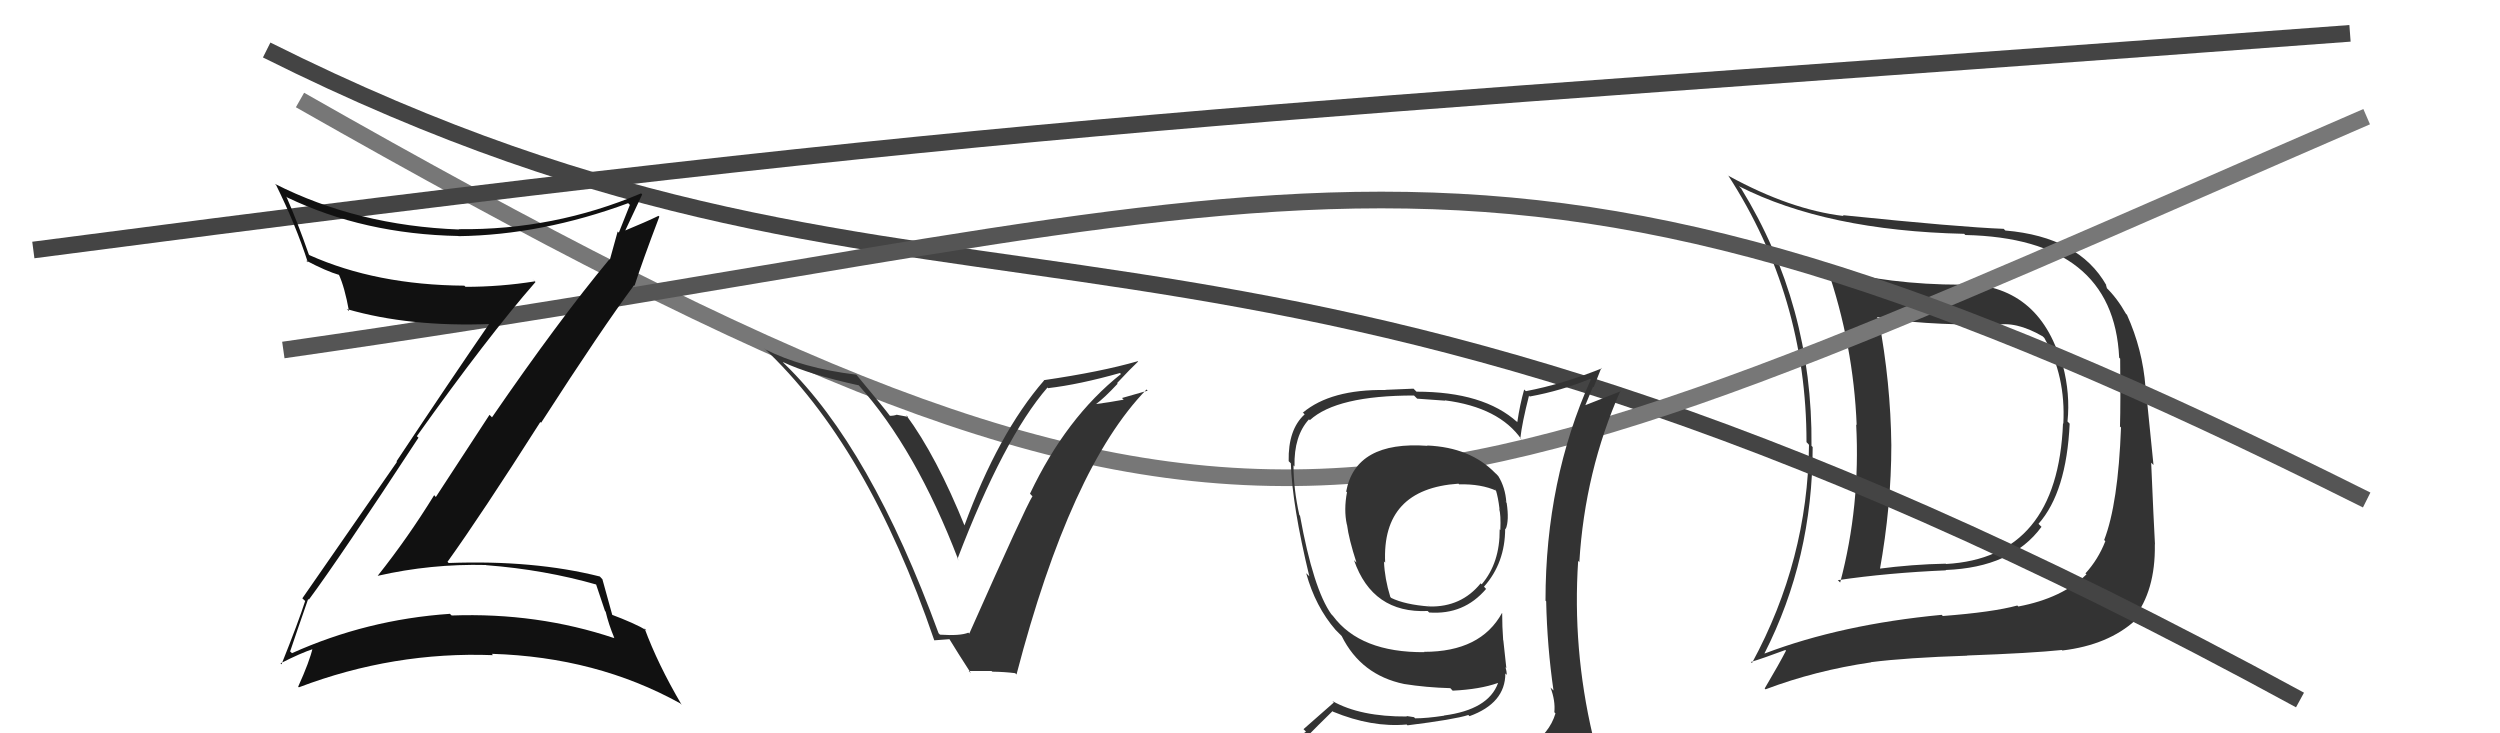 <svg xmlns="http://www.w3.org/2000/svg" width="150" height="44" viewBox="0,0,150,44"><path fill="#333" d="M117.63 17.04L117.77 17.19L117.67 17.08Q113.36 17.08 109.67 16.09L109.68 16.10L109.61 16.03Q111.21 20.68 111.40 25.51L111.40 25.50L111.37 25.47Q111.63 30.34 110.41 34.95L110.46 35.00L110.27 34.81Q113.26 34.37 116.76 34.22L116.76 34.22L116.74 34.20Q120.70 34.05 122.49 31.61L122.31 31.43L122.31 31.43Q123.99 29.53 124.18 25.42L124.20 25.44L124.05 25.29Q124.22 23.64 123.77 21.92L123.83 21.99L123.70 21.85Q122.34 17.03 117.62 17.03ZM105.73 39.06L105.74 39.08L105.87 39.20Q108.76 33.52 108.76 26.82L108.71 26.77L108.69 26.75Q108.77 18.31 104.47 11.31L104.34 11.18L104.35 11.18Q109.59 13.84 117.85 14.03L117.86 14.04L117.92 14.10Q126.81 14.30 127.15 21.46L127.07 21.38L127.21 21.52Q127.24 24.14 127.20 25.58L127.17 25.56L127.26 25.65Q127.09 30.23 126.25 32.40L126.28 32.43L126.32 32.47Q125.89 33.57 125.13 34.40L125.10 34.38L125.19 34.46Q123.73 35.89 121.10 36.39L121.08 36.37L121.04 36.33Q119.57 36.73 116.57 36.96L116.47 36.86L116.50 36.89Q110.49 37.46 105.88 39.21ZM123.70 38.99L123.67 38.96L123.74 39.03Q126.49 38.70 128.13 37.21L128.06 37.14L128.02 37.11Q129.33 35.44 129.29 32.70L129.19 32.60L129.30 32.70Q129.22 31.26 129.07 27.76L129.21 27.90L128.74 23.24L128.73 23.23Q128.56 20.97 127.61 18.87L127.64 18.91L127.56 18.83Q127.02 17.87 126.34 17.22L126.42 17.31L126.36 17.10L126.38 17.11Q124.73 14.21 120.32 13.83L120.36 13.87L120.22 13.73Q117.57 13.63 110.57 12.91L110.69 13.03L110.62 12.96Q107.42 12.58 103.73 10.56L103.54 10.38L103.68 10.51Q108.39 17.78 108.39 26.53L108.46 26.60L108.54 26.69Q108.47 33.61 105.12 39.78L105.11 39.77L105.05 39.72Q105.78 39.50 107.12 39.00L107.14 39.02L107.16 39.04Q106.76 39.82 105.88 41.31L105.83 41.26L105.93 41.36Q108.92 40.23 112.27 39.74L112.22 39.69L112.26 39.73Q114.38 39.46 118.04 39.34L118.06 39.36L118.03 39.33Q121.89 39.19 123.71 39.00ZM123.83 25.45L123.72 25.34L123.78 25.40Q123.46 33.46 116.76 33.84L116.60 33.68L116.74 33.82Q114.73 33.86 112.68 34.13L112.73 34.18L112.78 34.24Q113.48 30.36 113.48 26.71L113.41 26.64L113.48 26.71Q113.44 22.98 112.72 19.14L112.73 19.15L112.61 19.02Q114.98 19.49 119.66 19.49L119.70 19.53L119.69 19.52Q120.92 19.23 122.56 20.18L122.68 20.30L122.67 20.30Q123.95 22.56 123.80 25.42Z"/><path d="M16 3 C58 24,72 6,138 42" stroke="#444" fill="none"/><path d="M18 6 C76 39,82 33,142 7" stroke="#777" fill="none"/><path fill="#333" d="M85.59 26.69L85.66 26.76L85.65 26.75Q81.34 26.44 80.77 29.49L80.87 29.58L80.82 29.53Q80.62 30.59 80.81 31.47L80.92 31.58L80.82 31.48Q80.93 32.35 81.39 33.76L81.35 33.72L81.24 33.61Q82.35 36.81 85.66 36.66L85.82 36.82L85.75 36.75Q87.84 36.90 89.17 35.33L89.15 35.32L89.04 35.20Q90.31 33.77 90.31 31.71L90.39 31.79L90.34 31.75Q90.56 31.24 90.40 30.17L90.26 30.03L90.38 30.14Q90.32 29.25 89.90 28.57L89.78 28.44L89.72 28.39Q88.22 26.84 85.63 26.73ZM90.45 45.17L90.40 45.12L90.55 45.28Q88.72 45.84 80.65 46.22L80.65 46.23L80.46 46.04Q78.92 46.25 77.29 45.41L77.20 45.33L77.28 45.40Q78.12 44.46 79.95 42.67L79.96 42.68L79.98 42.70Q82.31 43.66 84.40 43.47L84.37 43.44L84.45 43.52Q87.26 43.17 88.10 42.90L88.15 42.95L88.17 42.97Q90.32 42.19 90.32 40.41L90.37 40.45L90.41 40.50Q90.40 40.26 90.33 40.03L90.38 40.08L90.20 38.42L90.19 38.41Q90.13 37.59 90.13 36.79L90.17 36.82L90.12 36.78Q88.84 39.11 85.45 39.11L85.50 39.17L85.47 39.13Q81.62 39.16 79.98 36.96L79.85 36.82L79.89 36.87Q78.80 35.35 78.00 30.94L77.92 30.86L77.96 30.90Q77.61 29.33 77.61 27.92L77.72 28.04L77.67 27.98Q77.63 26.15 78.54 25.16L78.65 25.27L78.59 25.21Q80.20 23.73 84.84 23.73L85.03 23.92L86.71 24.04L86.69 24.02Q89.96 24.44 91.30 26.38L91.30 26.39L91.22 26.30Q91.32 25.38 91.74 23.74L91.86 23.87L91.79 23.79Q93.66 23.45 95.41 22.73L95.34 22.66L95.45 22.77Q92.73 28.81 92.73 36.04L92.70 36.01L92.77 36.08Q92.83 38.80 93.21 41.43L93.14 41.36L93.03 41.25Q93.33 42.05 93.26 42.73L93.31 42.79L93.33 42.80Q92.97 44.01 91.75 44.77L91.90 44.91L91.86 44.87Q91.34 45.12 90.50 45.23ZM93.49 48.18L93.42 48.11L93.53 48.22Q95.04 48.32 95.80 47.37L95.70 47.27L95.62 47.19Q96.13 46.40 96.01 45.68L95.87 45.53L95.86 45.53Q95.86 44.99 95.67 44.23L95.69 44.25L95.56 44.12Q94.34 38.91 94.69 33.65L94.79 33.76L94.76 33.73Q95.09 28.28 97.23 23.44L97.26 23.47L95.07 24.33L95.10 24.36Q95.35 23.77 95.58 23.20L95.62 23.24L96.08 22.07L96.11 22.10Q93.76 23.05 91.55 23.47L91.61 23.53L91.45 23.37Q91.19 24.29 91.04 25.32L90.97 25.25L91.04 25.33Q89.02 23.50 84.99 23.50L84.81 23.32L83.13 23.39L83.14 23.40Q79.85 23.35 78.17 24.76L78.15 24.73L78.28 24.86Q77.28 25.77 77.32 27.67L77.31 27.66L77.45 27.80Q77.53 30.32 78.56 34.58L78.53 34.55L78.37 34.39Q78.92 36.39 80.14 37.80L80.11 37.77L80.46 38.12L80.47 38.13L80.50 38.16Q81.66 40.50 84.25 41.04L84.27 41.06L84.25 41.04Q85.57 41.25 87.02 41.29L87.00 41.27L87.16 41.44Q88.80 41.36 89.87 40.98L89.93 41.04L89.88 40.99Q89.30 42.58 86.64 42.93L86.66 42.95L86.65 42.94Q85.60 43.10 84.91 43.10L84.84 43.03L84.39 42.96L84.42 42.99Q81.62 43.01 79.94 42.06L80.03 42.15L78.21 43.75L78.36 43.90Q77.35 44.56 76.51 45.52L76.50 45.51L76.51 45.51Q77.53 46.08 78.52 46.27L78.50 46.25L77.64 47.14L77.79 47.29Q80.37 48.24 86.01 48.24L86.06 48.29L86.35 48.35L86.35 48.35Q89.79 48.18 93.37 48.06ZM87.56 29.08L87.53 29.05L87.54 29.06Q88.88 29.03 89.79 29.45L89.64 29.30L89.75 29.40Q89.89 29.85 89.97 30.53L90.05 30.62L89.95 30.52Q90.06 30.89 90.02 31.80L89.90 31.69L89.98 31.76Q90.00 33.77 88.90 35.06L88.76 34.93L88.84 35.00Q87.68 36.43 85.77 36.39L85.64 36.26L85.78 36.39Q84.30 36.28 83.46 35.87L83.53 35.93L83.42 35.82Q83.08 34.72 83.04 33.70L83.02 33.67L83.11 33.76Q82.90 29.33 87.51 29.02Z"/><path d="M17 21 C80 12,88 3,142 30" stroke="#555" fill="none"/><path d="M2 15 C63 7,74 7,141 2" stroke="#444" fill="none"/><path fill="#111" d="M18.50 35.95L18.46 35.91L18.53 35.98Q20.35 33.53 25.11 26.26L25.03 26.19L25.01 26.17Q29.27 20.19 32.13 16.92L31.94 16.73L32.10 16.88Q30.03 17.21 27.93 17.21L27.92 17.20L27.86 17.14Q22.57 17.10 18.57 15.31L18.58 15.32L18.53 15.27Q17.86 13.35 17.18 11.79L17.32 11.93L17.24 11.85Q21.84 14.05 27.51 14.16L27.53 14.19L27.52 14.17Q32.51 14.10 37.69 12.19L37.81 12.31L37.79 12.30Q37.44 13.16 37.13 13.96L37.06 13.89L36.59 15.59L36.56 15.56Q33.52 19.22 29.52 25.04L29.37 24.89L26.15 29.82L26.05 29.71Q24.48 32.26 22.66 34.55L22.65 34.54L22.66 34.55Q25.85 33.82 29.16 33.90L29.22 33.95L29.17 33.91Q32.68 34.18 35.84 35.09L35.74 34.99L36.30 36.66L36.34 36.70Q36.51 37.44 36.86 38.28L36.74 38.16L36.86 38.29Q32.24 36.74 27.10 36.93L26.94 36.78L26.99 36.83Q22.01 37.17 17.52 39.19L17.40 39.08L17.41 39.08Q17.77 38.00 18.49 35.94ZM16.73 39.70L16.74 39.71L16.83 39.80Q18.04 39.18 18.84 38.92L18.93 39.00L18.77 38.84Q18.58 39.68 17.89 41.20L17.85 41.16L17.93 41.24Q23.61 39.08 29.58 39.31L29.55 39.28L29.51 39.23Q35.79 39.42 40.81 42.20L40.86 42.25L40.90 42.29Q39.47 39.86 38.67 37.69L38.63 37.66L38.79 37.82Q38.12 37.41 36.60 36.84L36.67 36.92L36.77 37.02Q36.56 36.23 36.14 34.74L36.14 34.75L35.99 34.59Q32.02 33.59 26.92 33.78L26.74 33.60L26.85 33.71Q28.88 30.88 32.42 25.32L32.45 25.35L32.47 25.36Q36.14 19.67 38.04 17.12L38.05 17.12L38.07 17.15Q38.53 15.71 39.56 13.00L39.50 12.94L39.51 12.95Q38.82 13.29 37.37 13.89L37.45 13.97L37.45 13.97Q37.81 13.19 38.53 11.67L38.44 11.57L38.47 11.60Q33.23 13.82 27.52 13.75L27.41 13.65L27.54 13.77Q21.44 13.54 16.49 11.03L16.54 11.08L16.56 11.09Q17.75 13.50 18.47 15.74L18.39 15.66L18.36 15.63Q19.57 16.27 20.36 16.50L20.29 16.42L20.32 16.45Q20.68 17.22 20.94 18.67L20.79 18.52L20.83 18.55Q24.57 19.63 29.44 19.44L29.35 19.35L29.38 19.39Q27.10 22.70 23.79 27.68L23.82 27.71L18.14 35.90L18.31 36.06Q17.91 37.31 16.89 39.86Z"/><path fill="#333" d="M56.30 37.98L56.26 37.95L56.32 38.01Q52.23 26.83 47.09 21.85L47.00 21.76L46.97 21.72Q48.55 22.47 51.52 23.12L51.52 23.11L51.49 23.08Q54.95 26.93 57.50 33.59L57.57 33.66L57.45 33.53Q60.22 26.29 62.85 23.25L62.91 23.31L62.88 23.29Q64.76 23.07 67.20 22.38L67.29 22.48L67.26 22.44Q63.97 25.05 61.80 29.62L61.90 29.73L61.95 29.77Q61.54 30.40 58.16 38.01L58.22 38.07L58.10 37.96Q57.62 38.16 56.40 38.08ZM60.97 40.44L60.90 40.38L60.99 40.47Q64.23 28.05 68.79 23.37L68.86 23.44L67.32 23.88L67.42 23.98Q66.56 24.14 65.72 24.25L65.75 24.29L65.73 24.27Q66.24 23.90 67.06 23.02L66.93 22.90L67.02 22.99Q67.84 22.11 68.29 21.69L68.27 21.67L68.27 21.67Q66.06 22.31 62.63 22.81L62.60 22.77L62.65 22.82Q59.90 25.98 57.85 31.57L57.91 31.64L57.92 31.65Q56.19 27.36 54.36 24.89L54.48 25.01L53.83 24.89L53.82 24.88Q53.62 24.95 53.39 24.95L53.35 24.91L53.41 24.97Q53.09 24.53 51.38 22.48L51.56 22.65L51.38 22.48Q48.13 22.09 45.89 20.95L45.96 21.01L45.79 20.84Q52.06 26.70 56.06 38.43L56.05 38.42L56.98 38.35L56.96 38.34Q57.42 39.10 58.26 40.40L58.12 40.26L59.49 40.26L59.54 40.30Q60.27 40.31 60.91 40.39Z"/></svg>